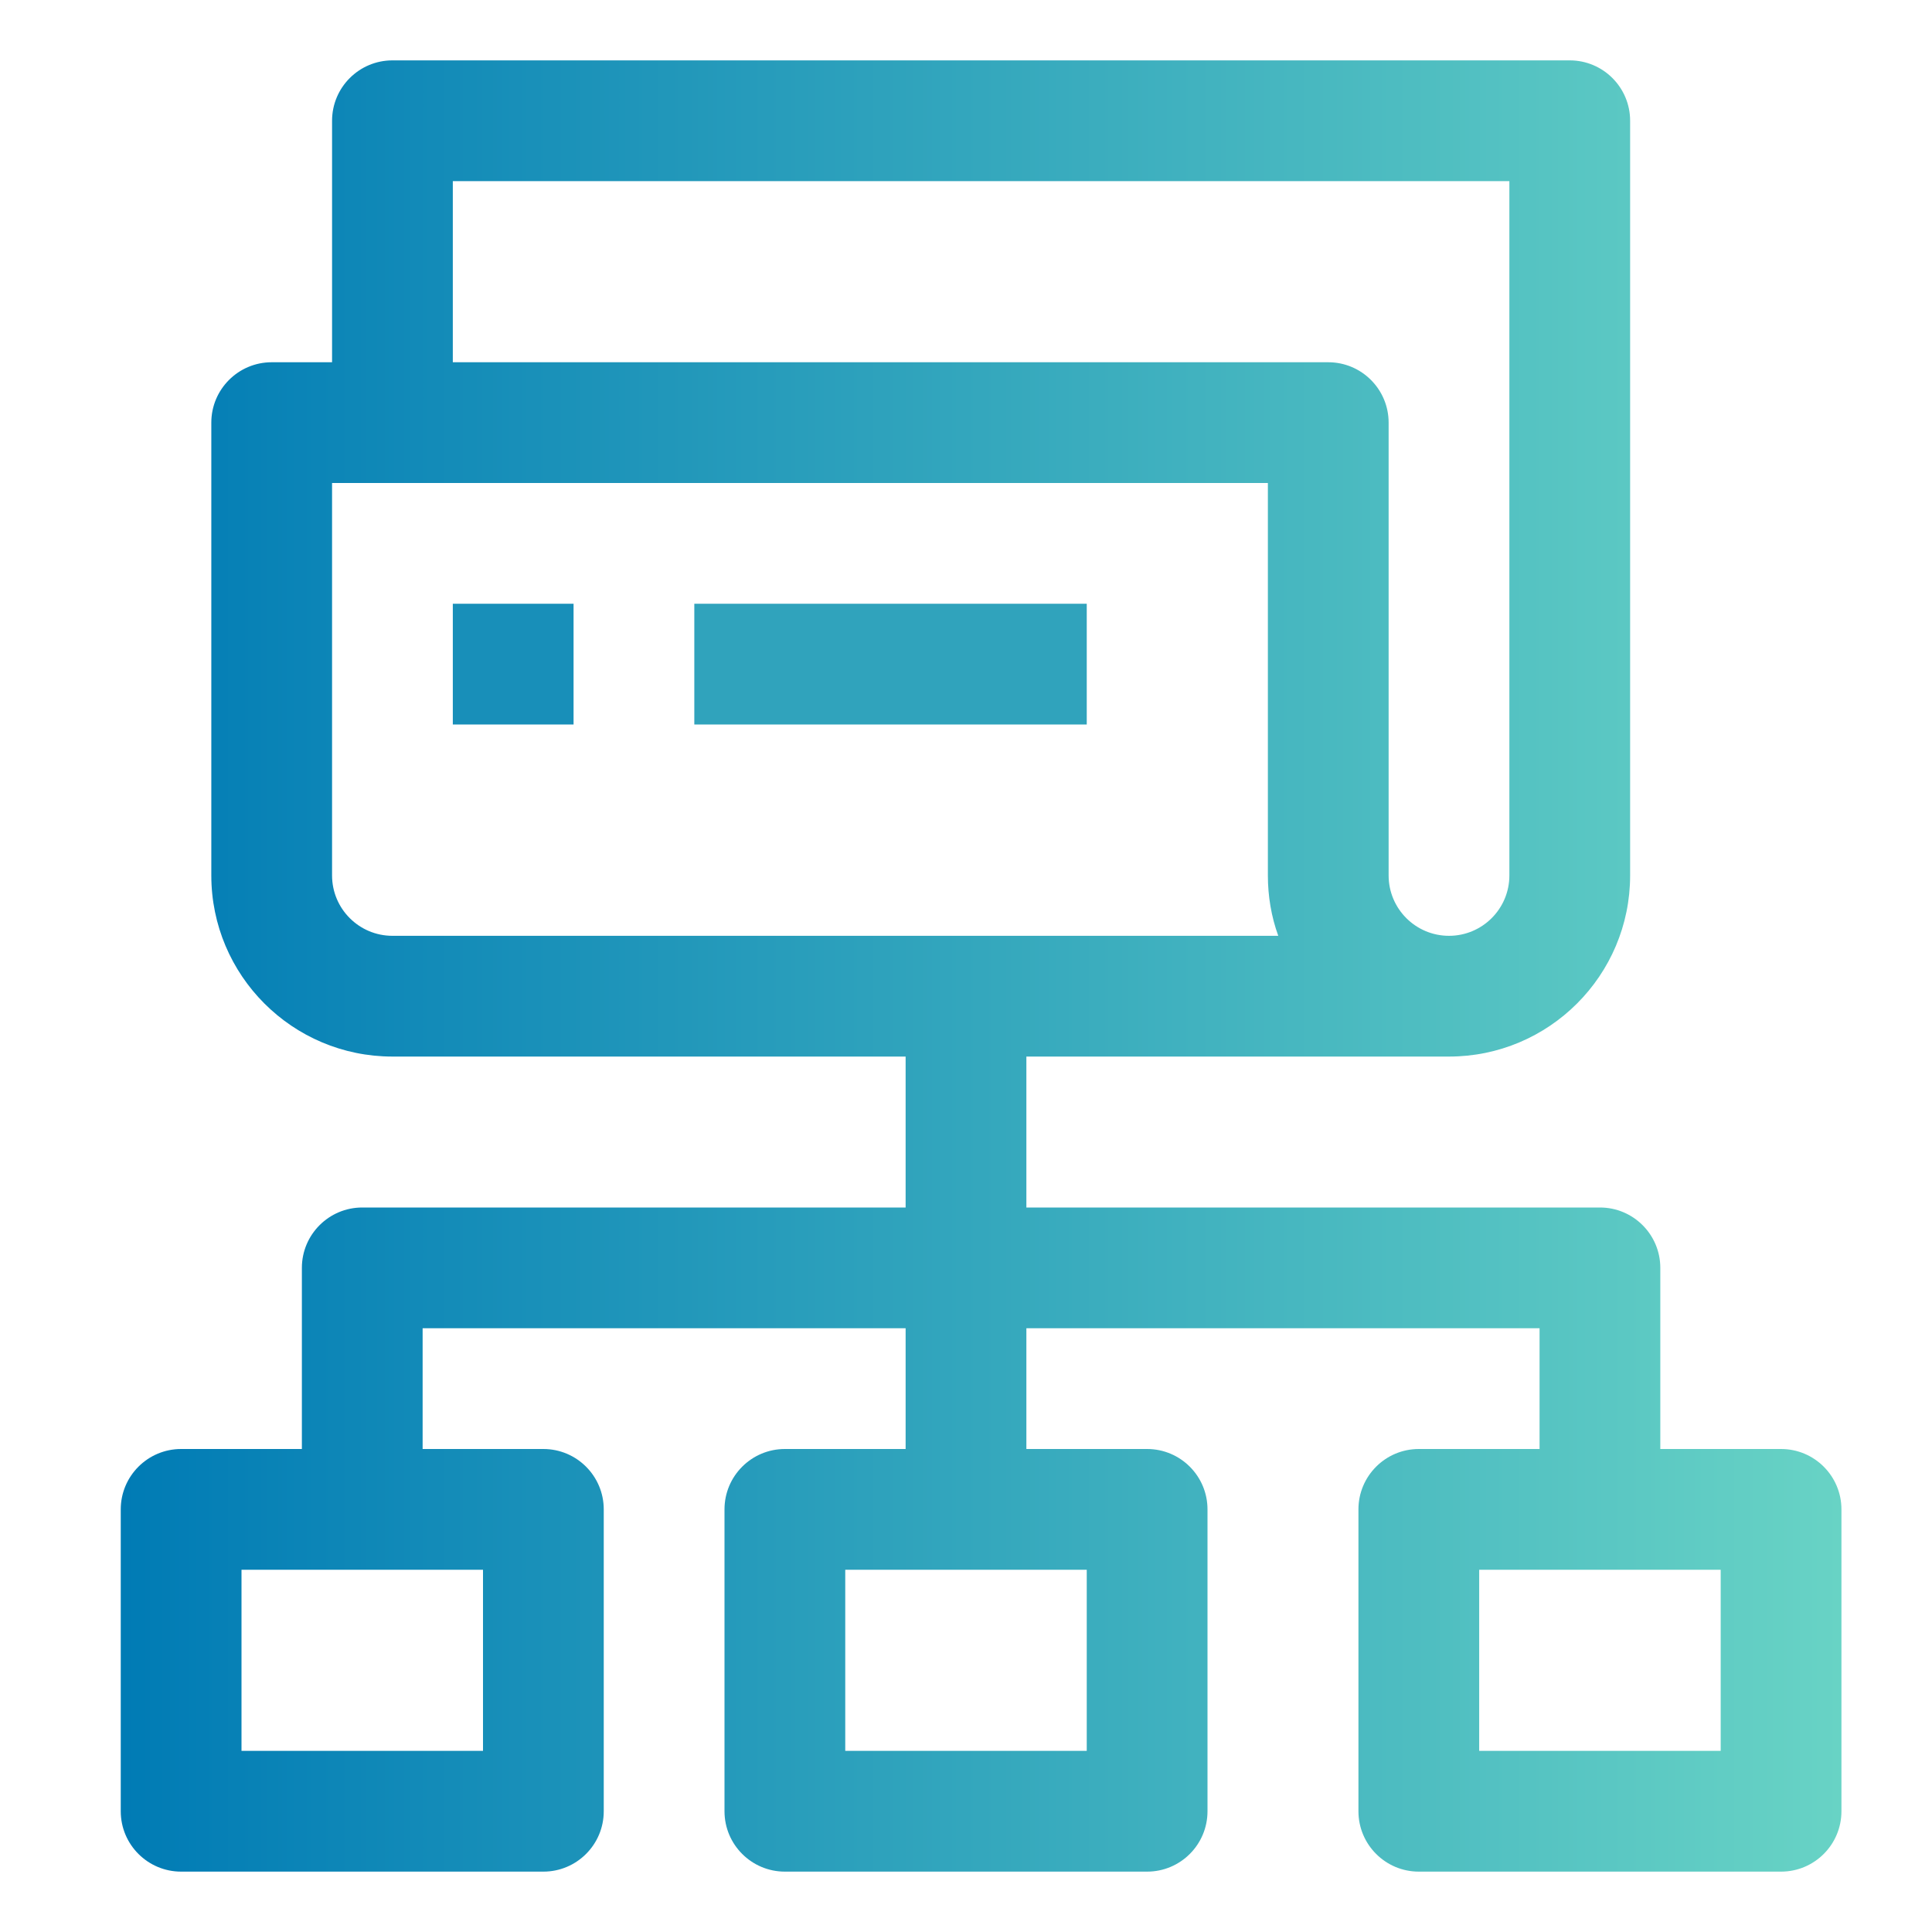 <svg xmlns="http://www.w3.org/2000/svg" xml:space="preserve" viewBox="0 0 800 800"><linearGradient id="a" x1="50" x2="762.5" y1="400" y2="400" gradientUnits="userSpaceOnUse"><stop offset="0" style="stop-color:#007bb5"/><stop offset="1" style="stop-color:#68d3c5"/></linearGradient><path d="M737.5 600h-50v-75c0-13.8-11.2-25-25-25H425v-62.5h175c41.4 0 75-33.6 75-75V50c0-13.8-11.2-25-25-25H162.5c-13.8 0-25 11.2-25 25v100h-25c-13.8 0-25 11.2-25 25v187.5c0 41.4 33.6 75 75 75H375V500H150c-13.8 0-25 11.2-25 25v75H75c-13.8 0-25 11.2-25 25v125c0 13.8 11.2 25 25 25h150c13.8 0 25-11.2 25-25V625c0-13.8-11.2-25-25-25h-50v-50h200v50h-50c-13.8 0-25 11.2-25 25v125c0 13.8 11.2 25 25 25h150c13.8 0 25-11.2 25-25V625c0-13.8-11.2-25-25-25h-50v-50h212.5v50h-50c-13.8 0-25 11.2-25 25v125c0 13.8 11.2 25 25 25h150c13.8 0 25-11.2 25-25V625c0-13.8-11.2-25-25-25M200 650v75H100v-75zM187.5 75H625v287.5c0 13.8-11.2 25-25 25s-25-11.2-25-25V175c0-13.8-11.2-25-25-25H187.5zM450 650v75H350v-75zM162.5 387.5c-13.8 0-25-11.2-25-25V200H525v162.5c0 8.5 1.4 17 4.3 25zm550 337.5h-100v-75h100z" style="fill:url(#a)"/><path d="M187.5 250h50v50h-50z" style="fill:#188fb9"/><path d="M287.5 250H450v50H287.5z" style="fill:#30a3bc"/></svg>